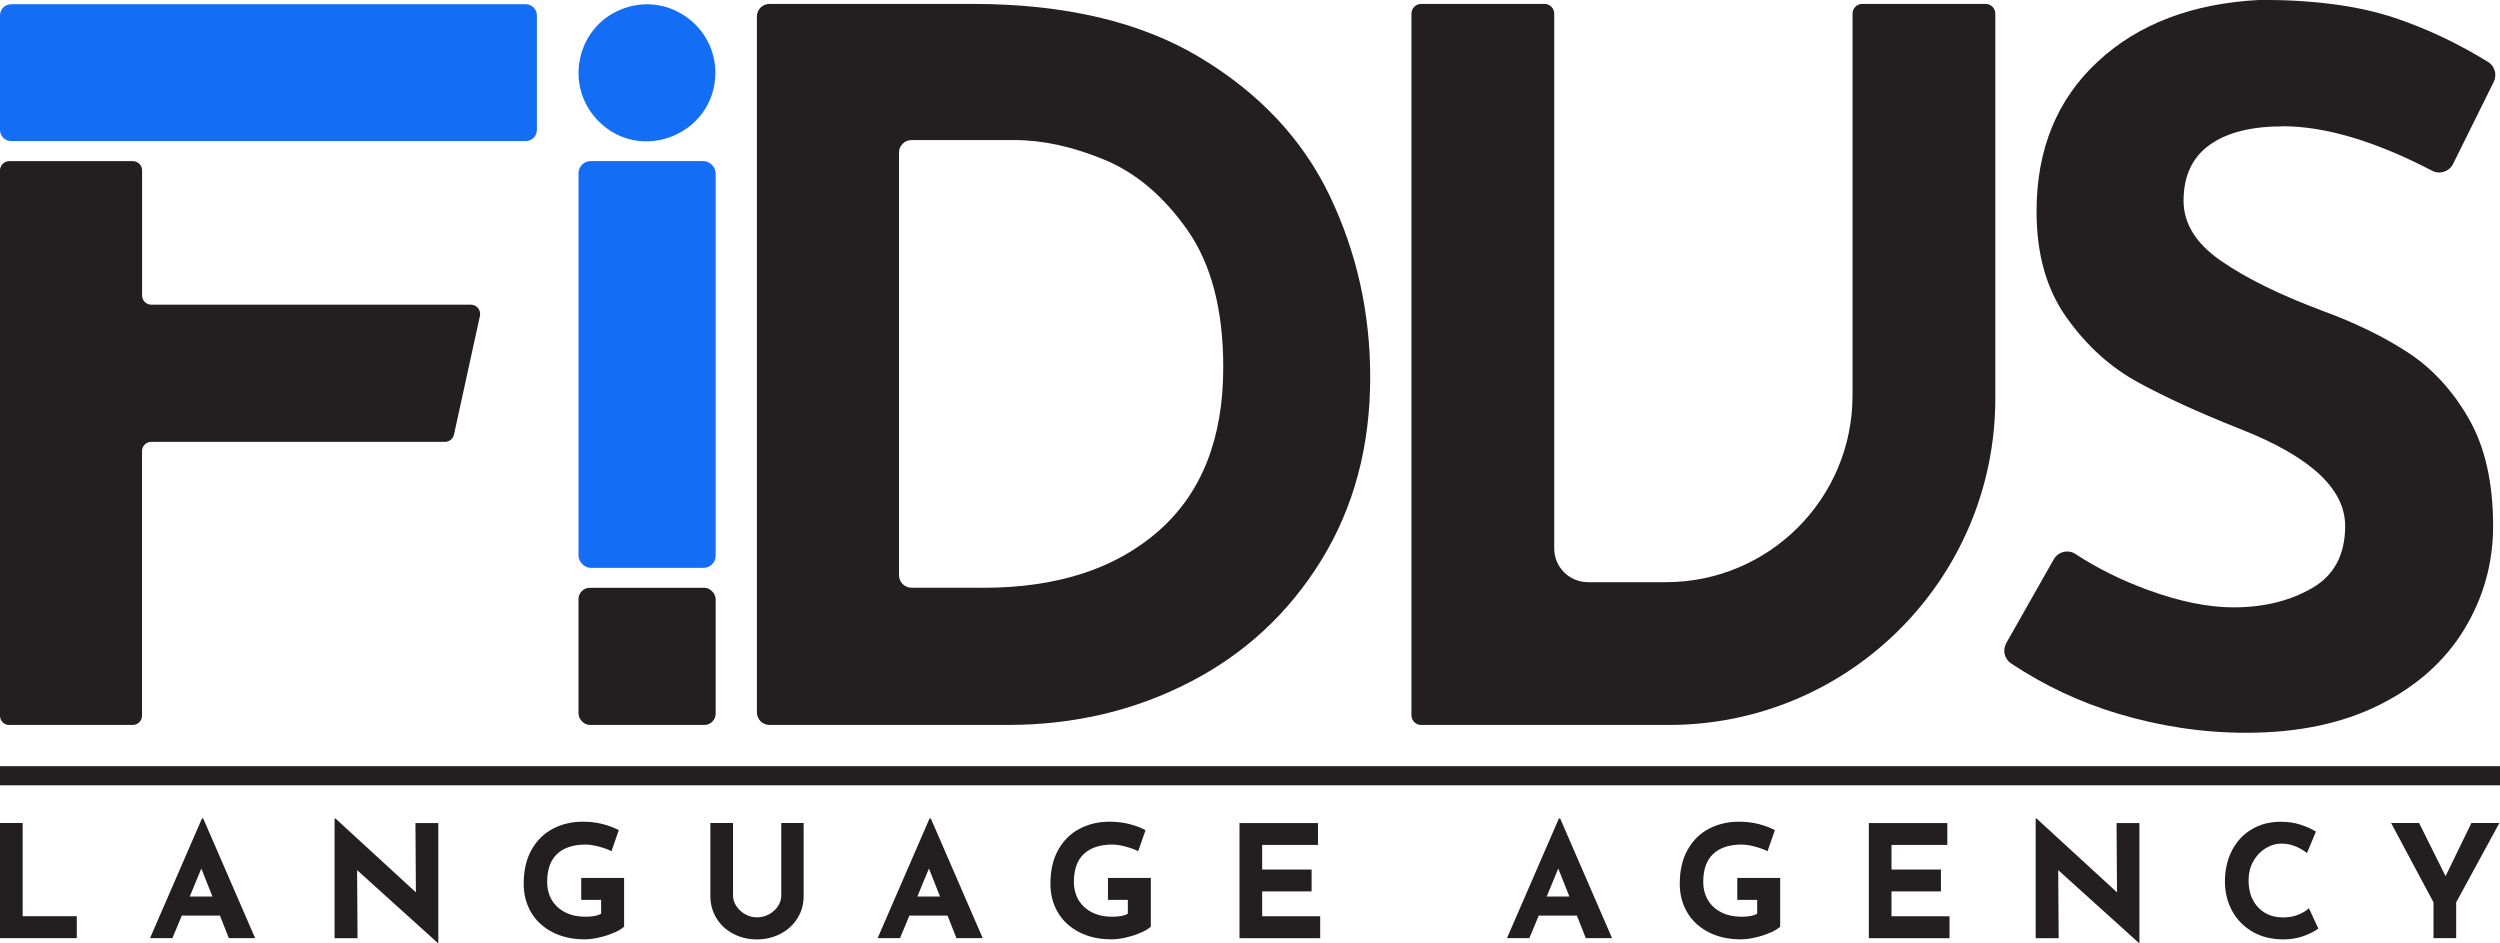 <svg xmlns="http://www.w3.org/2000/svg" id="Capa_1" data-name="Capa 1" viewBox="0 0 395.89 149.3"><defs><style> .cls-1 { fill: #231e1f; } .cls-2 { fill: #146ef5; } </style></defs><path class="cls-1" d="M119.86,2.61c0-1.1.89-1.99,1.99-1.99h32.14c14.58,0,26.58,2.82,35.99,8.46,9.41,5.64,16.26,12.93,20.56,21.87,4.29,8.95,6.44,18.54,6.44,28.78,0,10.96-2.59,20.63-7.76,29.01-5.17,8.38-12.13,14.82-20.87,19.31-8.74,4.5-18.33,6.75-28.78,6.75h-37.72c-1.1,0-1.99-.89-1.99-1.99V2.61ZM155.7,93.08c11.69,0,20.94-3,27.77-9,6.83-6,10.24-14.63,10.24-25.91,0-9.1-1.89-16.34-5.66-21.72-3.78-5.38-8.17-9.1-13.19-11.17-5.02-2.07-9.75-3.1-14.2-3.1h-16.31c-1.1,0-1.99.89-1.99,1.99v66.91c0,1.1.89,1.99,1.99,1.99h11.35Z"></path><path class="cls-1" d="M361.45,20.01c-4.96,0-8.82.98-11.56,2.95-2.74,1.97-4.11,4.91-4.11,8.84,0,3.62,1.99,6.8,5.97,9.54,3.98,2.74,9.28,5.35,15.9,7.83,5.38,1.97,9.98,4.22,13.81,6.75,3.83,2.54,7.01,6.03,9.54,10.47,2.53,4.45,3.8,10.08,3.8,16.91,0,5.9-1.53,11.35-4.58,16.37-3.05,5.02-7.52,9-13.42,11.95-5.9,2.95-12.93,4.42-21.1,4.42-6.83,0-13.6-1.01-20.32-3.03-6-1.8-11.64-4.45-16.9-7.94-1.07-.71-1.4-2.13-.77-3.24l7.51-13.25c.69-1.22,2.27-1.62,3.45-.85,3.4,2.24,7.19,4.12,11.37,5.66,5.07,1.86,9.62,2.79,13.65,2.79,4.76,0,8.89-1.01,12.41-3.03,3.52-2.02,5.27-5.3,5.27-9.85,0-5.9-5.53-11.01-16.6-15.36-6.52-2.58-11.95-5.07-16.29-7.45-4.34-2.38-8.09-5.79-11.25-10.24-3.16-4.45-4.73-10.03-4.73-16.76,0-9.82,3.23-17.74,9.7-23.74,6.46-6,15.07-9.25,25.83-9.77,8.48,0,15.57.96,21.25,2.87,5.02,1.69,9.93,4.01,14.71,6.95,1.08.66,1.47,2.04.91,3.17l-6.44,12.99c-.61,1.23-2.11,1.71-3.33,1.07-9.01-4.69-16.91-7.04-23.7-7.04Z"></path><path class="cls-2" d="M113.28,11.68c.11-7.49-7.31-12.87-14.41-10.39-7.5,2.62-9.72,12.17-4.13,17.86,6.73,6.85,18.4,2.09,18.54-7.47Z"></path><path class="cls-1" d="M293.36,2.16v60.48c0,16.32-13.23,29.55-29.55,29.55h-12.36c-2.94,0-5.33-2.39-5.33-5.33V2.16c0-.85-.69-1.54-1.54-1.54h-19.53c-.85,0-1.54.69-1.54,1.54v111.1c0,.85.69,1.54,1.54,1.54h39.22c28.55,0,51.7-23.15,51.7-51.7V2.16c0-.85-.69-1.54-1.54-1.54h-19.53c-.85,0-1.54.69-1.54,1.54Z"></path><g><path class="cls-1" d="M1.46,114.8h19.57c.81,0,1.46-.66,1.46-1.46v-41.91c0-.81.66-1.46,1.46-1.46h46.51c.69,0,1.28-.48,1.43-1.15l4.11-18.79c.2-.91-.5-1.78-1.43-1.78H23.96c-.81,0-1.46-.66-1.46-1.46v-19.81c0-.81-.66-1.46-1.46-1.46H1.46c-.81,0-1.46.66-1.46,1.46v86.37c0,.81.66,1.46,1.46,1.46Z"></path><path class="cls-2" d="M0,20.58c0,.97.79,1.76,1.76,1.76h81.5c.97,0,1.76-.79,1.76-1.76V2.43c0-.97-.79-1.76-1.76-1.76H1.76c-.97,0-1.76.79-1.76,1.76v18.15Z"></path></g><g><rect class="cls-2" x="91.61" y="25.51" width="21.72" height="64.41" rx="1.92" ry="1.92"></rect><rect class="cls-1" x="91.61" y="93.08" width="21.72" height="21.72" rx="1.79" ry="1.79"></rect></g><g><path class="cls-1" d="M3.59,130.33v14.76h8.57v3.47H0v-18.23h3.59Z"></path><path class="cls-1" d="M34.83,144.99h-6.04l-1.49,3.57h-3.54l8.22-18.95h.2l8.22,18.95h-4.16l-1.41-3.57ZM33.64,141.97l-1.76-4.43-1.83,4.43h3.59Z"></path><path class="cls-1" d="M69.41,130.33v18.98h-.1l-12.76-11.52.07,10.78h-3.64v-18.95h.15l12.73,11.69-.07-10.97h3.62Z"></path><path class="cls-1" d="M97.34,147.65c-.72.32-1.51.59-2.38.79-.87.21-1.66.31-2.37.31-1.93,0-3.63-.38-5.09-1.13-1.46-.75-2.59-1.79-3.38-3.12-.79-1.33-1.19-2.84-1.19-4.55,0-2.13.42-3.93,1.26-5.41.84-1.48,1.97-2.58,3.39-3.32,1.42-.73,2.99-1.1,4.71-1.1,1.11,0,2.15.12,3.12.37.97.25,1.83.57,2.58.97l-1.16,3.34c-.48-.26-1.14-.51-1.97-.73s-1.53-.33-2.09-.33c-1.98,0-3.5.5-4.55,1.49-1.05.99-1.57,2.46-1.57,4.41,0,1.12.26,2.1.77,2.94.51.83,1.23,1.47,2.14,1.92.92.45,1.96.67,3.13.67s1.96-.16,2.5-.47v-2.2h-3.15v-3.47h6.79v7.7c-.28.3-.78.61-1.5.93Z"></path><path class="cls-1" d="M116.6,143.48c.35.53.81.96,1.39,1.29.58.33,1.2.5,1.86.5.71,0,1.36-.17,1.96-.5.59-.33,1.06-.76,1.4-1.29.34-.53.51-1.08.51-1.66v-11.49h3.54v11.57c0,1.31-.33,2.48-.99,3.53-.66,1.05-1.56,1.87-2.69,2.45-1.13.59-2.37.88-3.73.88s-2.59-.29-3.72-.88-2.01-1.4-2.66-2.45c-.65-1.05-.98-2.23-.98-3.53v-11.57h3.59v11.49c0,.58.17,1.13.52,1.66Z"></path><path class="cls-1" d="M150.05,144.99h-6.04l-1.49,3.57h-3.54l8.22-18.95h.2l8.22,18.95h-4.16l-1.41-3.57ZM148.86,141.97l-1.76-4.43-1.83,4.43h3.59Z"></path><path class="cls-1" d="M180.75,147.65c-.72.32-1.51.59-2.38.79-.87.21-1.66.31-2.37.31-1.93,0-3.63-.38-5.09-1.13-1.46-.75-2.59-1.79-3.38-3.12-.79-1.33-1.19-2.84-1.19-4.55,0-2.13.42-3.93,1.26-5.41.84-1.48,1.97-2.58,3.39-3.32,1.42-.73,2.99-1.1,4.71-1.1,1.11,0,2.15.12,3.12.37.97.25,1.83.57,2.58.97l-1.16,3.34c-.48-.26-1.14-.51-1.97-.73s-1.53-.33-2.09-.33c-1.98,0-3.5.5-4.55,1.49-1.05.99-1.57,2.46-1.57,4.41,0,1.12.26,2.1.77,2.94.51.83,1.23,1.47,2.14,1.92s1.96.67,3.13.67,1.96-.16,2.5-.47v-2.2h-3.15v-3.47h6.79v7.7c-.28.3-.78.61-1.5.93Z"></path><path class="cls-1" d="M208.71,130.33v3.47h-8.84v3.89h7.83v3.47h-7.83v3.94h9.19v3.47h-12.78v-18.23h12.44Z"></path><path class="cls-1" d="M249.71,144.99h-6.04l-1.49,3.57h-3.54l8.22-18.95h.2l8.22,18.95h-4.16l-1.41-3.57ZM248.52,141.97l-1.76-4.43-1.83,4.43h3.59Z"></path><path class="cls-1" d="M280.41,147.65c-.72.32-1.51.59-2.38.79-.87.21-1.66.31-2.37.31-1.93,0-3.63-.38-5.09-1.13-1.46-.75-2.59-1.79-3.38-3.12-.79-1.33-1.19-2.84-1.19-4.55,0-2.13.42-3.93,1.26-5.41.84-1.48,1.97-2.58,3.39-3.32,1.42-.73,2.99-1.1,4.71-1.1,1.11,0,2.15.12,3.12.37.97.25,1.83.57,2.58.97l-1.16,3.34c-.48-.26-1.14-.51-1.97-.73s-1.53-.33-2.09-.33c-1.98,0-3.5.5-4.55,1.49-1.05.99-1.57,2.46-1.57,4.41,0,1.12.26,2.1.77,2.94.51.83,1.23,1.47,2.14,1.92.92.45,1.96.67,3.13.67s1.96-.16,2.5-.47v-2.2h-3.15v-3.47h6.79v7.7c-.28.3-.78.61-1.5.93Z"></path><path class="cls-1" d="M308.37,130.33v3.47h-8.84v3.89h7.83v3.47h-7.83v3.94h9.19v3.47h-12.78v-18.23h12.44Z"></path><path class="cls-1" d="M338.79,130.33v18.98h-.1l-12.76-11.52.07,10.78h-3.64v-18.95h.15l12.73,11.69-.07-10.97h3.62Z"></path><path class="cls-1" d="M364.9,148.19c-1.01.38-2.11.57-3.29.57-1.9,0-3.55-.41-4.95-1.24-1.4-.83-2.48-1.94-3.22-3.33-.74-1.4-1.11-2.93-1.11-4.59,0-1.83.37-3.47,1.11-4.91.74-1.44,1.78-2.56,3.12-3.36,1.34-.8,2.88-1.2,4.63-1.2,1.11,0,2.13.15,3.07.45.94.3,1.77.67,2.48,1.11l-1.41,3.39c-1.31-.99-2.64-1.49-4.01-1.49-.92,0-1.79.26-2.6.77-.81.51-1.45,1.21-1.93,2.09s-.72,1.86-.72,2.94c0,1.17.22,2.2.67,3.08.45.88,1.08,1.57,1.91,2.07.83.5,1.79.74,2.9.74.89,0,1.69-.14,2.4-.43.71-.29,1.27-.63,1.68-1.03l1.49,3.22c-.46.38-1.2.76-2.2,1.14Z"></path><path class="cls-1" d="M395.79,130.33l-6.84,12.56v5.67h-3.59v-5.67l-6.71-12.56h4.43l4.19,8.42,4.09-8.42h4.43Z"></path></g><rect class="cls-1" y="121.33" width="395.89" height="3.03"></rect></svg>
